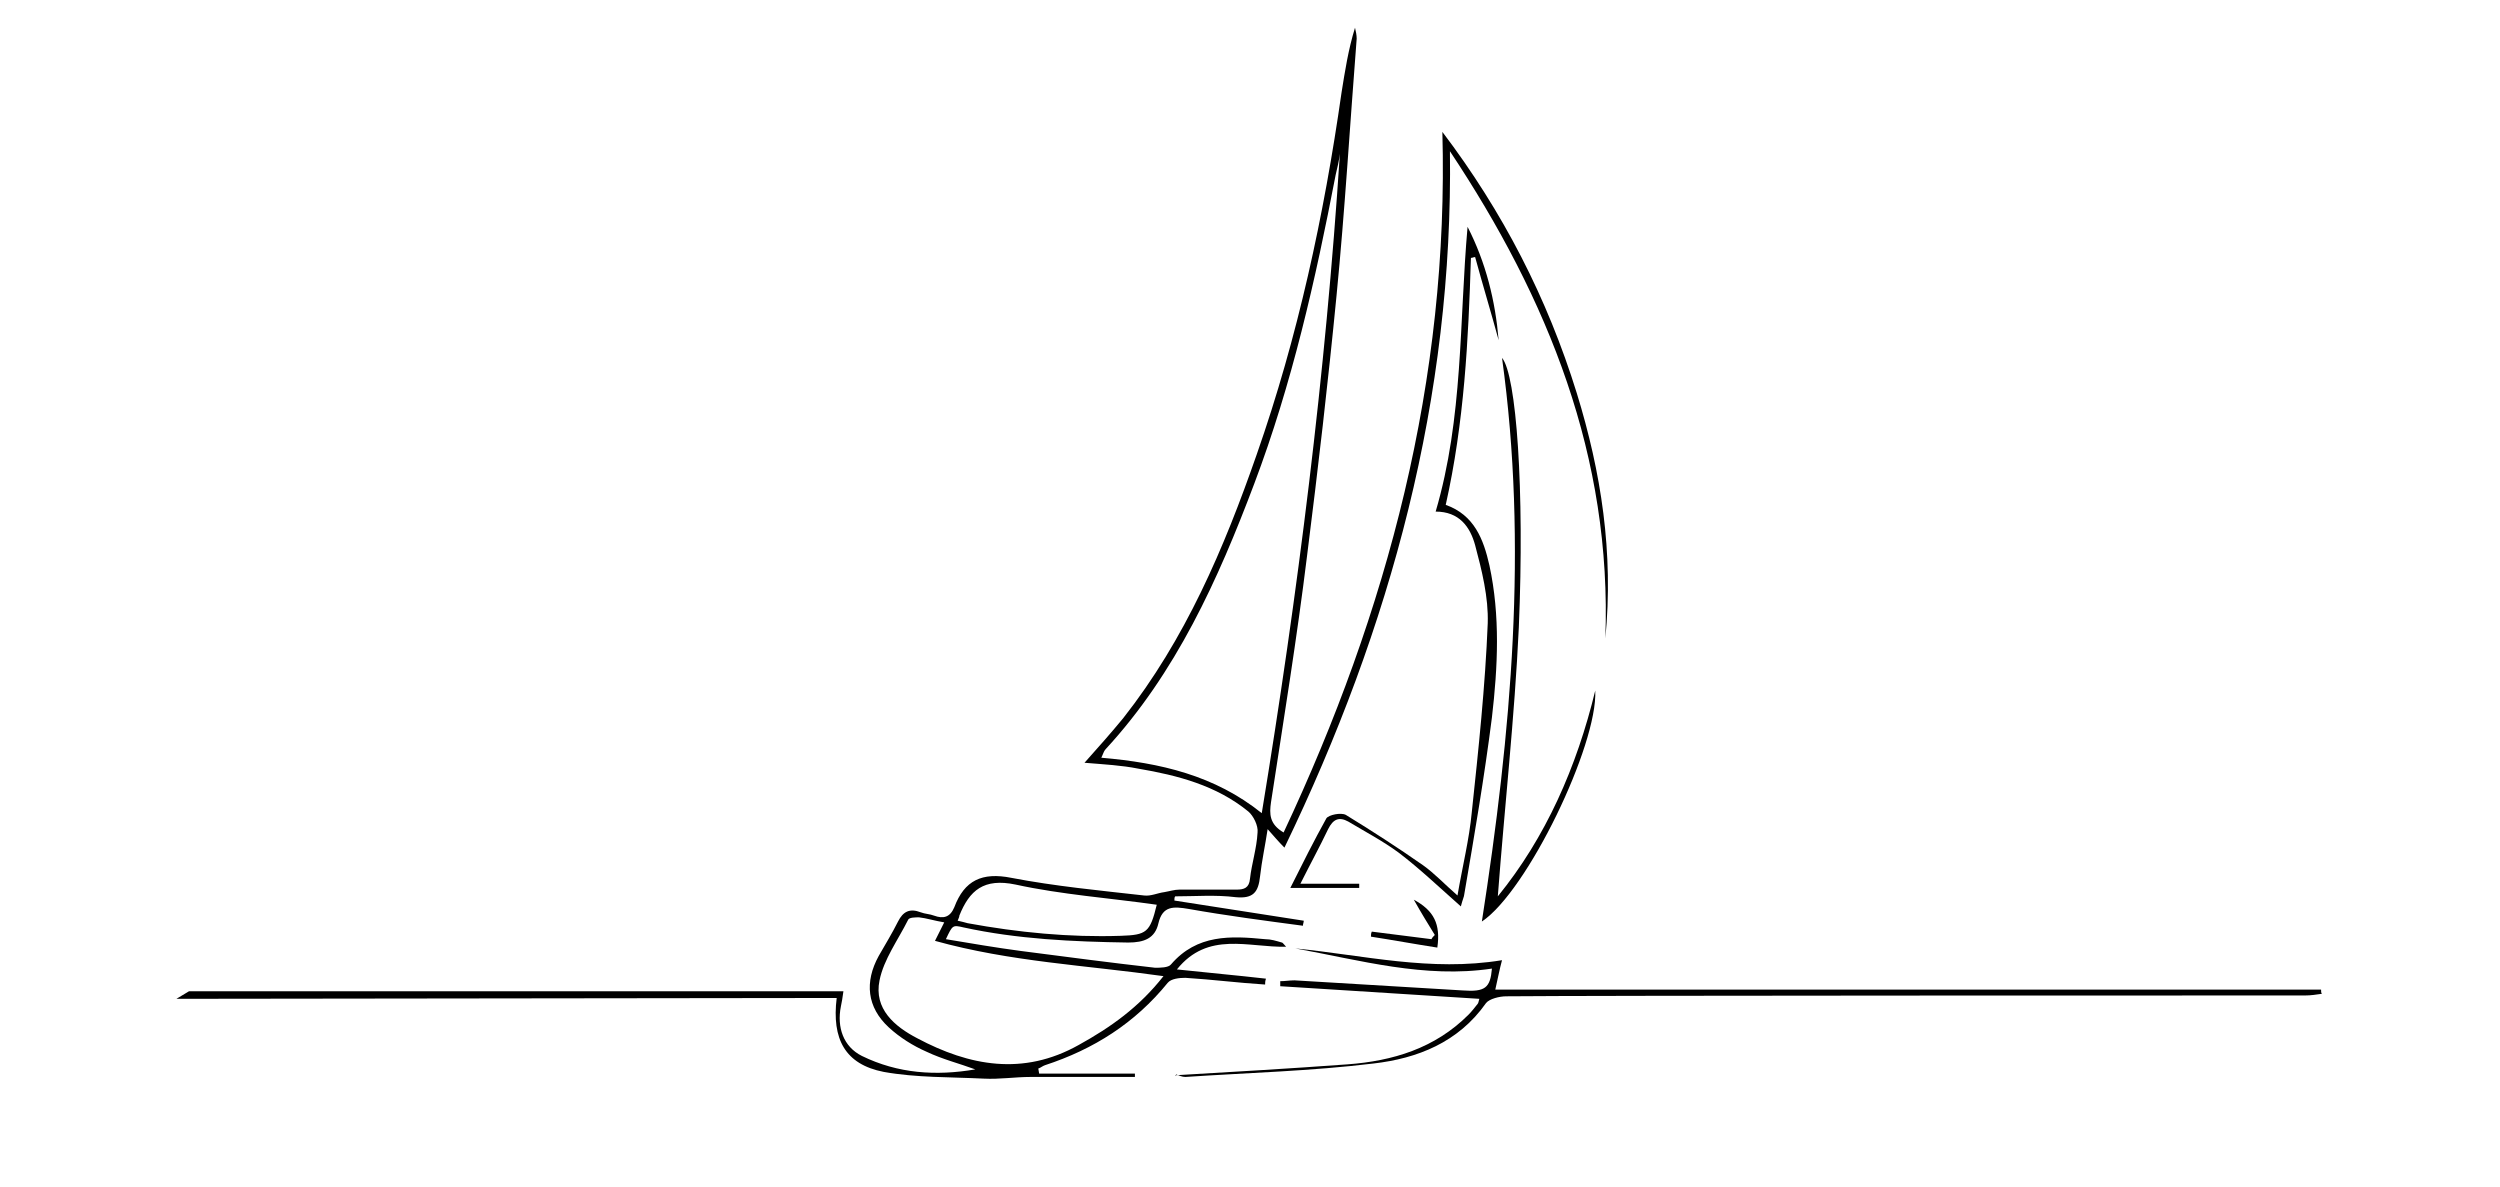 <?xml version="1.0" encoding="utf-8"?>
<!-- Generator: Adobe Illustrator 22.1.0, SVG Export Plug-In . SVG Version: 6.00 Build 0)  -->
<svg version="1.1" id="Laag_1" xmlns="http://www.w3.org/2000/svg" xmlns:xlink="http://www.w3.org/1999/xlink" x="0px" y="0px"
	 viewBox="0 0 297.6 141.3" style="enable-background:new 0 0 297.6 141.3;" xml:space="preserve">
<path d="M187.7,46.8c-3.5-11.3-8.8-21.6-16-31.1c0.8,29.5-6.5,57-18.9,83.4c-1.7-1-1.7-2.2-1.5-3.6c1.5-9.8,3.1-19.6,4.3-29.4
	c1.3-10.3,2.5-20.6,3.5-30.9c1-10.2,1.6-20.4,2.4-30.6c0-0.4-0.1-0.9-0.2-1.3c-0.8,2.6-1.2,5.2-1.6,7.7
	c-2.1,14.7-5.2,29.1-10.1,43.1c-3.9,11.2-8.5,22-15.9,31.4c-1.4,1.7-2.9,3.4-4.6,5.3c2.4,0.2,4.4,0.3,6.4,0.7
	c4.7,0.8,9.3,2,13.1,5.1c0.6,0.5,1.2,1.7,1.1,2.5c-0.1,1.9-0.7,3.7-0.9,5.5c-0.1,1.1-0.7,1.3-1.6,1.3c-2.3,0-4.5,0-6.8,0
	c-0.6,0-1.2,0.2-1.8,0.3c-0.8,0.1-1.6,0.5-2.4,0.4c-5.3-0.6-10.6-1.1-15.8-2.1c-3.5-0.7-5.6,0.3-6.8,3.5c-0.5,1.2-1.3,1.4-2.4,1
	c-0.5-0.2-1.1-0.2-1.6-0.4c-1.3-0.5-2.1-0.1-2.7,1.1c-0.7,1.4-1.5,2.7-2.3,4.1c-1.7,3.1-1.4,6.1,1.2,8.5c1.3,1.2,2.9,2.2,4.5,2.9
	c1.9,0.9,3.9,1.4,5.8,2.1c-4.7,0.8-9.2,0.5-13.5-1.6c-2.2-1.1-3-3.4-2.5-5.9c0.1-0.5,0.2-1,0.3-1.8H22.5c-0.5,0.3-1,0.6-1.5,0.9
	c13.9,0,64.7-0.1,78.6-0.1c-0.6,4.9,1,7.9,5.6,8.8c3.9,0.7,7.9,0.6,11.9,0.8c1.9,0.1,3.7-0.2,5.6-0.2c4.1,0,8.3,0,12.4,0
	c0-0.1,0-0.2,0-0.4h-11.4l-0.1-0.6c0.3-0.1,0.5-0.3,0.8-0.4c5.8-1.9,10.7-5,14.6-9.8c0.4-0.5,1.4-0.6,2.1-0.6
	c3.2,0.2,6.3,0.6,9.5,0.8c0-0.2,0-0.4,0.1-0.7c-3.5-0.4-6.9-0.7-10.6-1.1c3.7-4.6,8.5-2.6,13-2.7c-0.3-0.3-0.4-0.5-0.5-0.5
	c-0.7-0.2-1.3-0.4-2-0.4c-4.1-0.4-8.1-0.6-11.2,3c-0.3,0.4-1.3,0.4-1.9,0.4c-5.3-0.6-10.6-1.3-16-2c-3-0.4-5.9-0.9-8.9-1.4
	c0.8-1.7,0.8-1.7,2.1-1.4c6.4,1.4,13,1.7,19.6,1.8c1.9,0,3.2-0.5,3.6-2.3c0.5-2.1,1.8-2,3.6-1.7c4.5,0.8,9.1,1.4,13.6,2
	c0-0.2,0.1-0.4,0.1-0.6c-5.1-0.8-10.2-1.6-15.4-2.4c0-0.2,0-0.4,0.1-0.5c2.4,0,4.8-0.2,7.2,0.1c2.1,0.2,2.7-0.6,2.9-2.5
	c0.2-1.8,0.6-3.6,0.9-5.6c0.8,0.9,1.3,1.5,2,2.2c12.7-26.3,20.1-53.6,19.7-82.9c11.7,17.6,19.3,36.4,18.5,58
	C192.1,65.8,190.6,56.2,187.7,46.8z M138.5,116.2c-2.9,3.7-6.3,6.1-10.1,8.2c-6.6,3.7-13,2.5-19.2-0.8c-2.7-1.4-5.2-3.5-4.5-6.9
	c0.5-2.5,2.2-4.8,3.4-7.2c0.1-0.3,0.9-0.3,1.3-0.3c0.9,0.1,1.8,0.4,3,0.6c-0.4,0.8-0.7,1.4-1.1,2.2
	C120.3,114.5,129.3,114.9,138.5,116.2z M133.4,111.4c-6.1,0.2-12.2-0.4-18.2-1.5c-0.4-0.1-0.7-0.2-1.2-0.3c0.1-0.3,0.2-0.4,0.2-0.6
	c1.2-3,2.9-4.5,6.7-3.7c5.5,1.2,11.2,1.6,16.8,2.4C136.9,111,136.5,111.3,133.4,111.4z M150.2,96.8c-5.6-4.5-12.1-6-19.1-6.6
	c0.2-0.4,0.3-0.8,0.5-1C140,80.1,145,69,149.3,57.6c4.5-11.9,7.3-24.3,9.7-36.8c0.2-0.8,0.4-1.7,0.5-2.5
	C157.8,44.5,154.5,70.6,150.2,96.8z"/>
<path d="M173.9,107.9c-2.6-2.3-4.9-4.5-7.4-6.4c-1.9-1.4-4-2.5-6-3.7c-1.1-0.6-1.8-0.3-2.4,0.9c-1,2.1-2.1,4.1-3.3,6.5
	c2.6,0,4.8,0,7,0c0,0.2,0,0.3,0,0.5c-2.6,0-5.3,0-8.2,0c1.4-2.8,2.8-5.6,4.3-8.3c0.3-0.4,1.7-0.7,2.3-0.4c3.1,1.9,6.2,3.9,9.2,6
	c1.4,1,2.5,2.2,4.1,3.6c0.6-3.5,1.4-6.7,1.7-9.9c0.8-7.5,1.6-15,1.9-22.5c0.1-3.1-0.7-6.3-1.5-9.3c-0.6-2.2-1.9-4-4.7-4
	c3.3-11.2,2.8-22.6,3.8-33.9c2.2,4.3,3.3,8.8,3.7,13.5c-0.9-3.3-1.9-6.6-2.8-9.9c-0.2,0-0.3,0.1-0.5,0.1c-0.3,9.8-0.8,19.6-3,29.4
	c3.4,1.2,4.5,4.1,5.2,7.2c1.3,6,1,12.1,0.3,18.1c-0.9,7.1-2.1,14.1-3.3,21.1C174.3,106.7,174.1,107.1,173.9,107.9z"/>
<path d="M139.9,128c6.8-0.4,13.7-0.8,20.5-1.3c5.4-0.4,10.4-1.9,14.4-5.9c0.4-0.4,0.7-0.8,1.1-1.3c0.1-0.1,0.1-0.3,0.2-0.6
	c-7.9-0.5-15.8-1-23.7-1.5c0-0.2,0-0.4,0-0.6c0.6,0,1.1-0.1,1.7-0.1c6.7,0.4,13.3,0.8,20,1.2c2.7,0.2,3.3-0.3,3.5-2.6
	c-8,1.2-15.7-1-23.4-2.4c8.1,0.8,16.1,2.8,24.6,1.4c-0.3,1.1-0.5,2.2-0.8,3.5c10.5,0,87.9,0,98.3,0c0,0.2,0,0.4,0.1,0.5
	c-0.7,0.1-1.3,0.2-2,0.2c-9.4,0-85.8,0-95.1,0.1c-0.8,0-2,0.3-2.4,0.8c-3.3,4.7-8.2,6.6-13.4,7.2c-7.4,0.9-14.9,1.1-22.4,1.6
	c-0.4,0-0.8-0.2-1.1-0.3C139.9,128.2,139.9,128.1,139.9,128z"/>
<path d="M189.9,82.2c0.3,6.5-8.1,23.9-13.5,27.5c3.5-22.5,5.5-44.7,2.4-67.1c1.7,2,2.7,15.6,2,32.1c-0.5,10.7-1.7,21.4-2.5,32
	C184,99.7,187.7,91.3,189.9,82.2z"/>
<path d="M168.3,107.1c2.4,1.3,3.2,2.9,2.8,5.7c-2.6-0.4-5.3-0.9-7.9-1.3c0-0.2,0-0.4,0.1-0.6c2.4,0.3,4.8,0.6,7.1,0.9
	c0.1-0.2,0.2-0.3,0.4-0.5C170,110,169.2,108.7,168.3,107.1z"/>
</svg>
